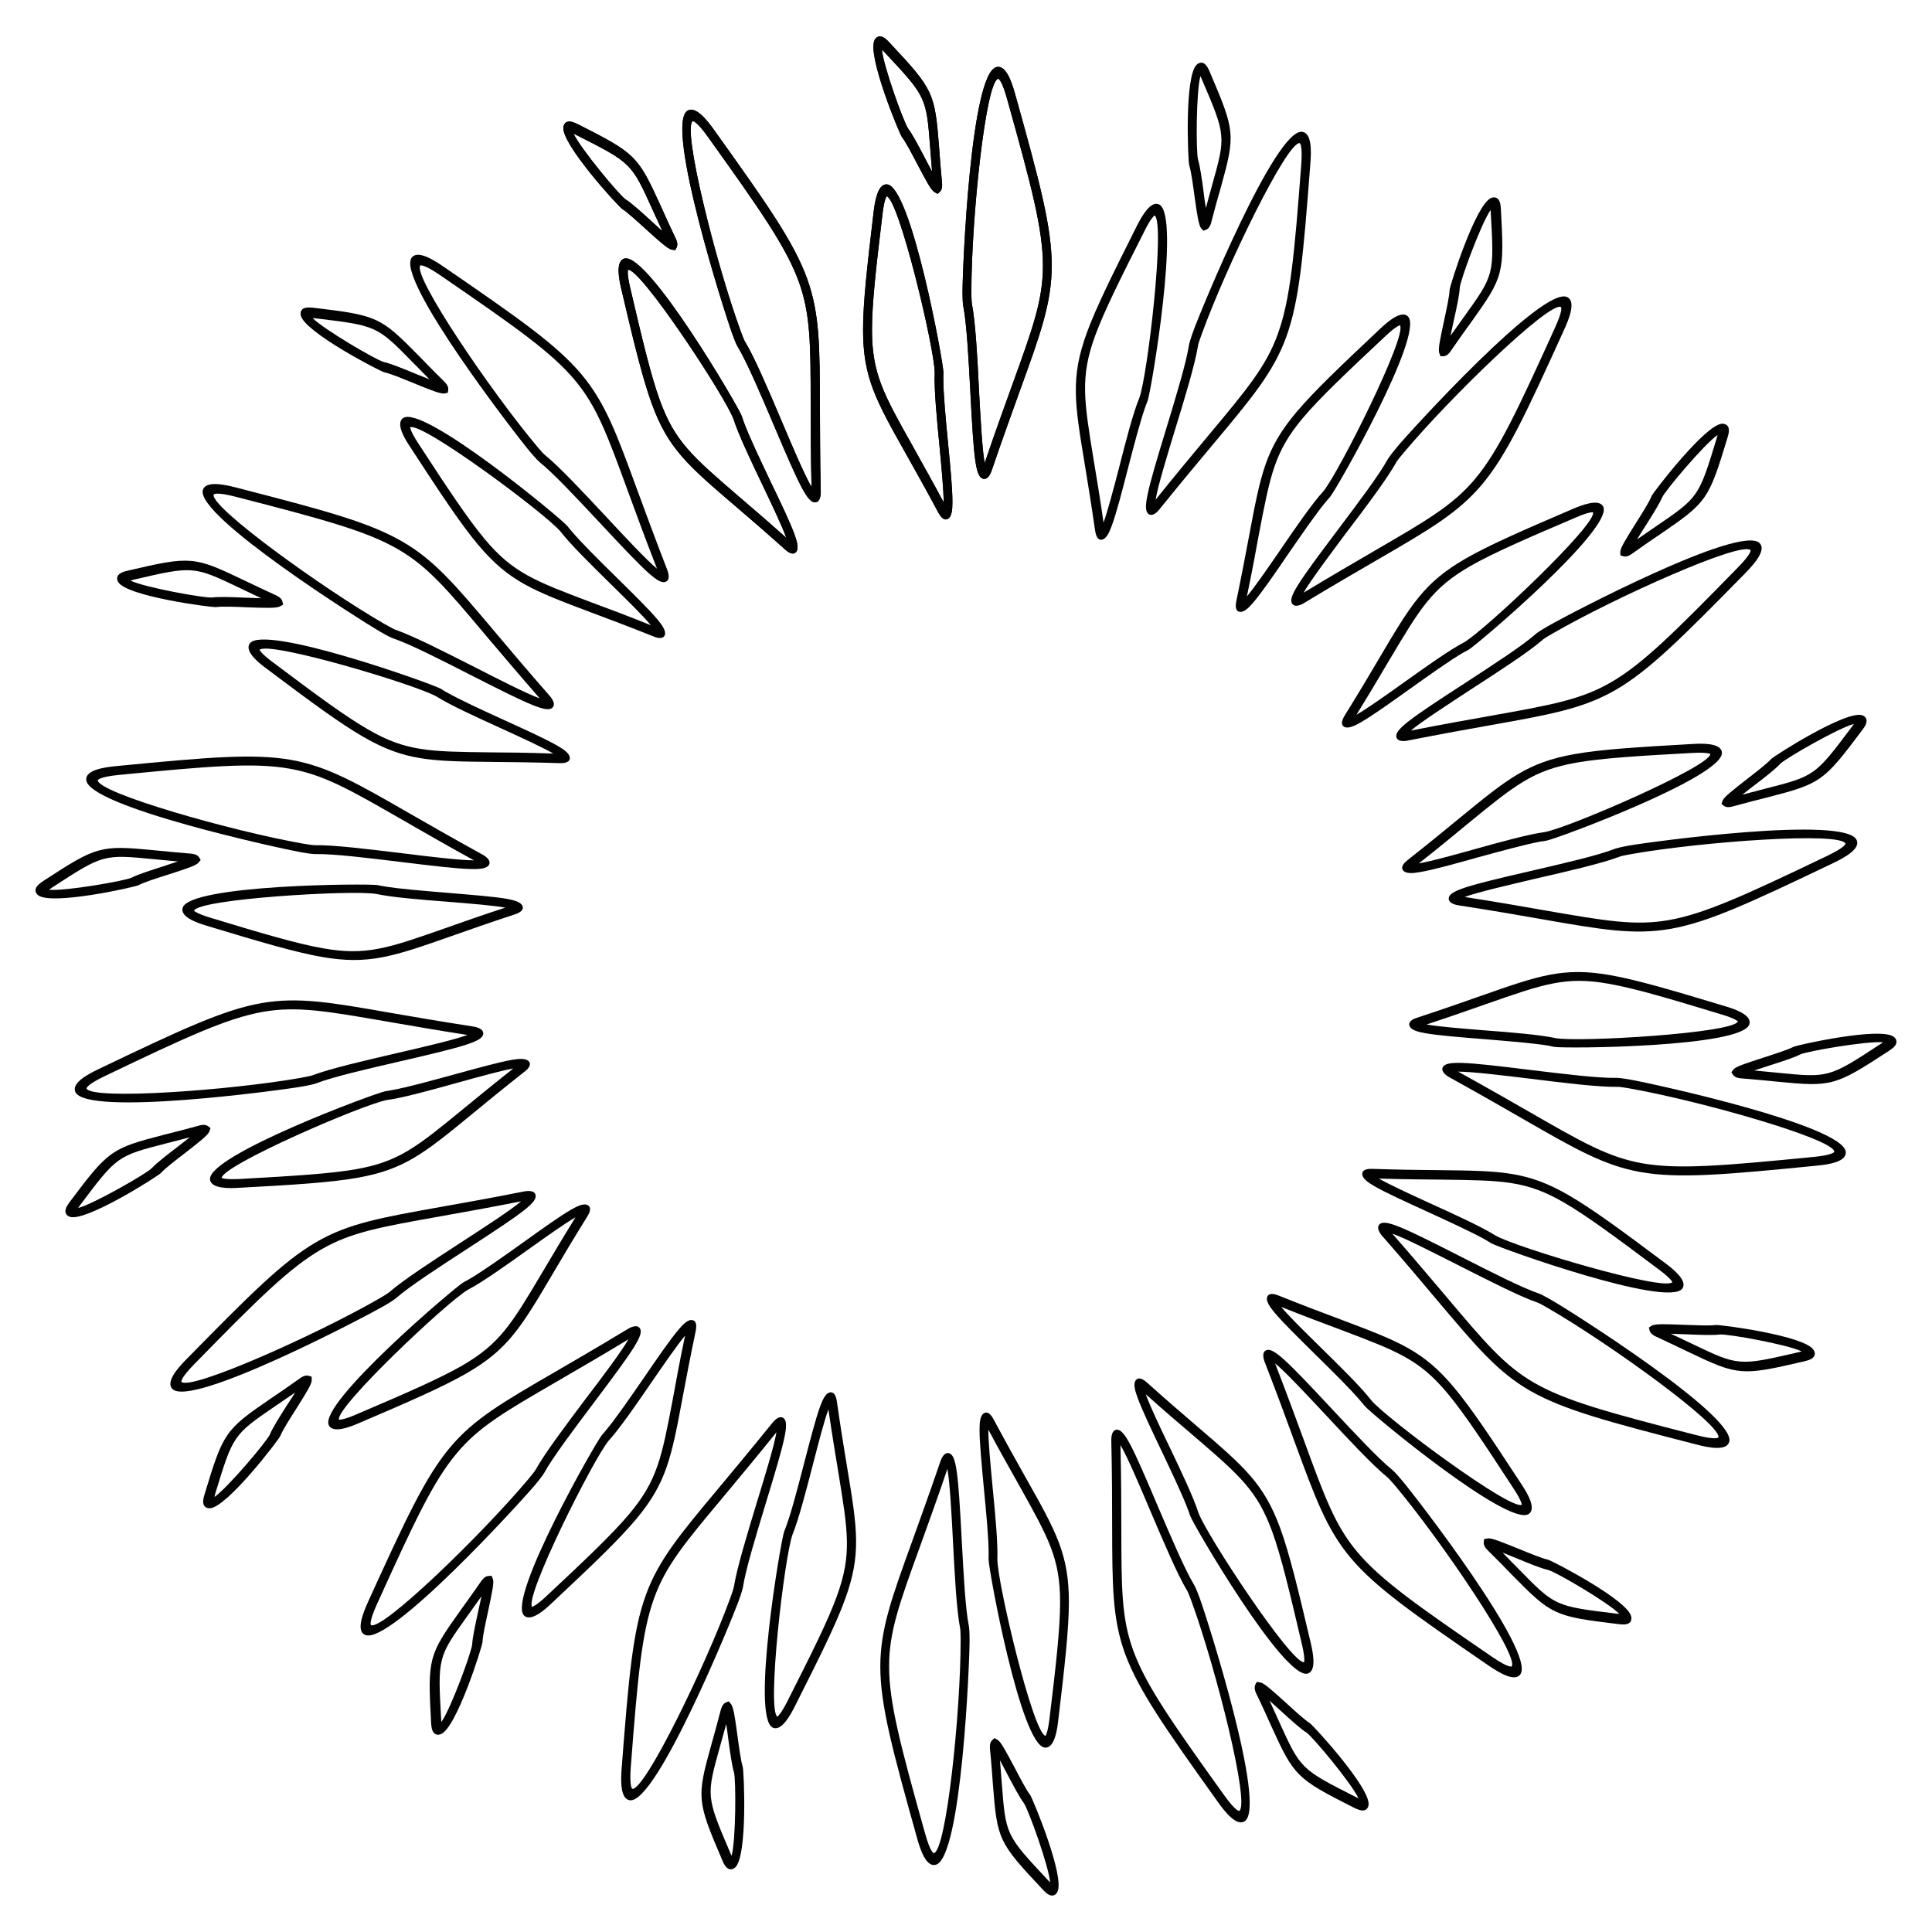 <?xml version="1.0" encoding="UTF-8"?>
<!-- Uploaded to: SVG Repo, www.svgrepo.com, Generator: SVG Repo Mixer Tools -->
<svg width="800px" height="800px" version="1.1" viewBox="144 144 512 512" xmlns="http://www.w3.org/2000/svg">
 <g fill="#020202">
  <path d="m396.41 277.11c0 2.016-0.168 3.945-1.324 4.449-1.195 0.504-2.121-1.195-2.457-1.805-3.297-6.172-6.109-11.168-8.48-15.387-8.082-14.359-11.418-20.301-11.418-33 0-7.18 1.07-16.668 2.832-31.383 0.25-2.016 0.902-7.41 3.57-7.117 6.383 0.691 14.906 47.191 14.906 49.879-0.043 0.629-0.043 1.051-0.043 1.531 0 4.176 0.652 10.938 1.281 17.445 0.586 6.129 1.133 11.902 1.133 15.387zm-2.332 0c0-3.273-0.547-8.965-1.113-15.008-0.715-7.41-1.449-15.137-1.258-19.312 0-6.422-9.469-46.141-12.762-46.812 0 0.043-0.586 0.715-1.051 4.535-1.762 14.57-2.812 23.91-2.812 30.879 0 11.652 3 16.961 10.98 31.109 2.223 4.074 4.91 8.816 8.016 14.609z"/>
  <path d="m422.71 214.41c0 9.844-2.981 18.094-8.418 33.062-2.078 5.836-4.512 12.449-7.305 20.719-0.273 0.84-1.027 3.023-2.434 2.688-2.035-0.484-2.477-5.102-3.422-23.09-0.461-8.816-0.945-17.949-1.848-22.629-0.082-0.418-0.211-1.324-0.211-3.969 0-5.562 2.078-57.77 9.004-59.406 2.477-0.609 4.008 3.82 4.953 7.223 6.555 23.426 9.68 35.137 9.68 45.402zm-17.758 52.312c2.769-8.188 5.164-14.777 7.262-20.594 5.438-15.031 8.188-22.586 8.188-31.719 0-9.699-3.086-21.242-9.508-44.293-1.449-5.144-2.371-5.289-2.371-5.246-3.336 0.797-7.094 37.344-7.094 56.344 0 2.434 0.105 3.086 0.125 3.211 0.965 4.953 1.469 14.211 1.91 23.176 0.375 6.738 0.836 15.594 1.488 19.121z"/>
  <path d="m378.57 154.2c0.336 0.25 0.734 0.609 1.195 1.113 11.586 12.387 11.965 13.16 13.098 27.75 0.188 2.602 0.418 5.648 0.777 9.363 0.043 0.484 0.168 1.742-0.586 2.414l-0.586 0.523-0.902-0.504c-0.883-0.629-2.016-2.707-4.41-7.285-1.469-2.793-3.129-5.961-4.137-7.262-0.672-0.922-9.383-21.895-7.223-25.777 0.297-0.504 1.113-1.531 2.773-0.336zm12.449 35.309c-0.188-2.352-0.355-4.367-0.484-6.129-1.051-13.707-1.051-13.707-12.219-25.633-0.23-0.23-0.418-0.418-0.609-0.566 0.418 4.387 5.688 19.082 6.969 20.949 1.133 1.492 2.793 4.66 4.387 7.703 0.613 1.113 1.324 2.481 1.957 3.676z"/>
  <path d="m354.59 285.74c0.691 1.891 1.195 3.777 0.273 4.66-0.945 0.883-2.394-0.398-2.918-0.883-5.207-4.66-9.551-8.398-13.246-11.547-12.492-10.707-17.676-15.156-22-27.078-2.457-6.777-4.703-16.035-8.062-30.457-0.48-1.996-1.699-7.266 0.883-7.914 6.254-1.555 30.164 39.234 31.066 41.754 0.188 0.586 0.316 1.008 0.484 1.449 1.426 3.926 4.367 10.035 7.16 15.977 2.684 5.539 5.184 10.785 6.359 14.039zm-2.184 0.82c-0.023-0.023-0.023-0.023-0.023-0.023-1.09-3.062-3.566-8.227-6.168-13.707-3.215-6.695-6.531-13.707-7.812-17.719-2.18-6.043-24.645-40.113-27.98-39.633 0.02 0.043-0.336 0.859 0.547 4.617 3.336 14.273 5.519 23.426 7.894 29.977 3.988 10.938 8.605 14.883 20.949 25.504 3.547 3.047 7.68 6.598 12.594 10.984z"/>
  <path d="m357.87 217.81c3.359 9.258 3.379 18.031 3.402 33.965 0.043 6.191 0.043 13.246 0.211 21.957 0.02 0.859 0.082 3.168-1.363 3.359-2.059 0.23-4.074-3.945-11.105-20.531-3.445-8.121-7.016-16.52-9.469-20.613-0.234-0.355-0.652-1.156-1.535-3.633-1.91-5.246-17.801-55-11.859-58.926 2.098-1.406 5.082 2.227 7.137 5.102 14.105 19.754 21.078 29.684 24.582 39.32zm1.195 55.25c-0.211-8.668-0.211-15.66-0.211-21.812-0.039-16.035-0.059-24.055-3.168-32.617-3.316-9.133-10.16-18.895-24.078-38.375-3.125-4.344-4.031-4.156-4.031-4.137-2.875 1.867 6.109 37.535 12.594 55.379 0.844 2.289 1.137 2.875 1.219 2.961 2.625 4.324 6.238 12.867 9.762 21.137 2.625 6.215 6.09 14.402 7.914 17.465z"/>
  <path d="m295.77 176.35c0.398 0.125 0.922 0.336 1.512 0.629 15.137 7.66 15.742 8.27 21.812 21.602 1.066 2.375 2.328 5.164 3.922 8.504 0.211 0.418 0.754 1.574 0.273 2.5l-0.355 0.73-1.031-0.188c-1.027-0.293-2.812-1.867-6.652-5.332-2.332-2.121-4.977-4.535-6.34-5.414-0.988-0.609-16.312-17.34-15.598-21.727 0.086-0.609 0.504-1.871 2.457-1.305zm23.785 28.93c-0.988-2.141-1.828-3.988-2.562-5.582-5.668-12.531-5.668-12.531-20.258-19.922-0.273-0.148-0.523-0.254-0.734-0.34 1.867 3.988 11.883 15.996 13.688 17.34 1.617 0.988 4.219 3.379 6.781 5.691 0.941 0.879 2.098 1.91 3.086 2.812z"/>
  <path d="m318.25 308.18c1.281 1.555 2.414 3.129 1.871 4.262-0.609 1.152-2.414 0.461-3.066 0.168-6.488-2.582-11.84-4.617-16.395-6.297-15.406-5.816-21.789-8.211-29.957-17.949-4.617-5.519-9.887-13.434-17.969-25.863-1.133-1.699-4.094-6.234-1.887-7.723 5.352-3.59 41.773 26.535 43.473 28.59 0.398 0.504 0.652 0.82 0.988 1.195 2.664 3.191 7.492 7.957 12.176 12.555 4.387 4.324 8.543 8.395 10.766 11.062zm-1.762 1.512-0.02-0.023c-2.098-2.519-6.172-6.527-10.496-10.77-5.312-5.227-10.855-10.66-13.395-14-4.137-4.91-36.926-29.242-39.887-27.645 0.043 0.043 0 0.945 2.098 4.156 7.996 12.258 13.203 20.109 17.676 25.465 7.473 8.922 13.203 11.062 28.402 16.816 4.391 1.613 9.492 3.523 15.621 6z"/>
  <path d="m298.1 243.21c6.34 7.559 9.34 15.785 14.82 30.754 2.144 5.816 4.578 12.449 7.727 20.574 0.316 0.797 1.156 2.938-0.125 3.609-1.871 0.926-5.188-2.309-17.465-15.492-6.027-6.445-12.281-13.141-15.977-16.121-0.336-0.293-1.008-0.883-2.707-2.918-3.57-4.262-35.539-45.574-31.277-51.324 1.492-2.035 5.519 0.355 8.438 2.371 20.027 13.75 29.977 20.699 36.566 28.547zm20.008 51.496c-3.129-8.039-5.543-14.633-7.664-20.426-5.5-15.031-8.25-22.566-14.125-29.559-6.234-7.453-15.996-14.273-35.75-27.836-4.41-3.023-5.184-2.539-5.184-2.519-2.078 2.75 18.578 33.168 30.773 47.734 1.574 1.871 2.055 2.312 2.16 2.398 3.926 3.168 10.242 9.949 16.375 16.5 4.617 4.973 10.664 11.461 13.414 13.707z"/>
  <path d="m225.57 225.49c0.418-0.02 0.965 0 1.617 0.082 16.879 2.016 17.633 2.394 27.898 12.824 1.828 1.871 3.945 4.074 6.613 6.68 0.336 0.336 1.238 1.219 1.09 2.246l-0.105 0.777-1.004 0.188c-1.074 0.062-3.297-0.797-8.062-2.75-2.938-1.195-6.234-2.562-7.832-2.898-1.133-0.273-21.262-10.727-22.082-15.094-0.125-0.586-0.168-1.93 1.867-2.055zm32.246 19.039c-1.66-1.699-3.086-3.129-4.305-4.367-9.637-9.844-9.637-9.844-25.863-11.797-0.312-0.043-0.586-0.062-0.797-0.062 3.106 3.086 16.605 10.957 18.766 11.609 1.848 0.398 5.144 1.742 8.316 3.062 1.215 0.484 2.621 1.051 3.883 1.555z"/>
  <path d="m291.79 341.66c1.723 1.008 3.316 2.098 3.211 3.379-0.188 1.281-2.098 1.219-2.832 1.195-6.969-0.211-12.699-0.273-17.551-0.316-16.457-0.168-23.301-0.273-34.281-6.613-6.234-3.59-13.898-9.238-25.734-18.137-1.66-1.219-5.961-4.492-4.41-6.656 3.777-5.184 48.324 10.684 50.652 12.027 0.504 0.336 0.902 0.566 1.301 0.797 3.609 2.078 9.781 4.891 15.742 7.621 5.609 2.547 10.879 4.961 13.902 6.703zm-1.156 2.039c-0.02 0-0.02 0 0 0-2.875-1.66-8.059-4.031-13.559-6.551-6.781-3.086-13.812-6.297-17.359-8.543-5.586-3.211-44.715-14.883-46.941-12.367 0.062 0.02 0.316 0.859 3.402 3.168 11.711 8.801 19.27 14.402 25.336 17.891 10.078 5.836 16.164 5.898 32.434 6.086 4.641 0.02 10.098 0.086 16.688 0.316z"/>
  <path d="m250.62 287.52c8.543 4.934 14.168 11.652 24.434 23.805 4.012 4.766 8.547 10.16 14.297 16.711 0.586 0.629 2.098 2.371 1.113 3.441-1.426 1.512-5.644-0.398-21.684-8.566-7.871-4.027-16.016-8.164-20.531-9.719-0.398-0.148-1.258-0.461-3.527-1.805-4.848-2.793-48.992-30.691-46.957-37.535 0.715-2.414 5.332-1.551 8.73-0.672 23.535 6.07 35.246 9.195 44.125 14.34zm36.422 41.562c-5.711-6.527-10.203-11.883-14.211-16.582-10.285-12.258-15.473-18.391-23.363-22.945-8.398-4.871-19.922-7.957-43.117-13.938-5.188-1.324-5.731-0.59-5.731-0.566-1.008 3.273 28.801 24.812 45.258 34.301 2.141 1.219 2.731 1.469 2.812 1.492 4.785 1.656 13.035 5.856 21.055 9.926 6.004 3.066 13.918 7.117 17.297 8.312z"/>
  <path d="m176.41 295.67c0.398-0.168 0.902-0.316 1.555-0.461 16.562-3.883 17.402-3.801 30.605 2.519 2.352 1.113 5.102 2.457 8.48 3.988 0.441 0.211 1.617 0.754 1.805 1.742l0.168 0.777-0.898 0.504c-0.988 0.441-3.359 0.398-8.523 0.211-3.148-0.148-6.719-0.297-8.336-0.066-1.133 0.125-23.637-2.812-25.945-6.633-0.293-0.523-0.777-1.762 1.09-2.582zm36.801 6.863c-2.141-1.027-3.969-1.887-5.543-2.644-12.426-5.941-12.426-5.941-28.34-2.246-0.293 0.086-0.566 0.168-0.754 0.23 3.969 1.848 19.332 4.617 21.602 4.473 1.867-0.254 5.414-0.105 8.859 0.043 1.301 0.062 2.832 0.105 4.176 0.145z"/>
  <path d="m278.35 382.2c1.973 0.379 3.84 0.859 4.176 2.078 0.273 1.281-1.555 1.867-2.246 2.098-6.613 2.164-12.027 4.074-16.605 5.688-15.535 5.457-21.98 7.703-34.469 5.519-7.094-1.258-16.227-3.945-30.418-8.25-1.93-0.586-7.137-2.164-6.383-4.746 1.785-6.172 49.039-6.488 51.703-6.023 0.586 0.148 1.027 0.211 1.492 0.293 4.113 0.715 10.875 1.238 17.402 1.785 6.133 0.512 11.93 0.973 15.348 1.559zm-0.375 2.312-0.043 0.02c-3.211-0.586-8.922-1.027-14.945-1.531-7.43-0.566-15.156-1.195-19.27-2.098-6.32-1.113-47.086 1.301-48.305 4.449 0.062 0 0.566 0.715 4.262 1.828 14.023 4.262 23.07 6.926 29.914 8.125 11.484 2.035 17.215 0 32.559-5.375 4.43-1.559 9.551-3.383 15.828-5.418z"/>
  <path d="m221.17 345.38c9.699 1.742 17.297 6.086 31.09 14.023 5.394 3.086 11.504 6.613 19.145 10.812 0.777 0.398 2.812 1.531 2.246 2.856-0.84 1.891-5.438 1.574-23.32-0.629-8.773-1.07-17.844-2.184-22.609-2.098-0.441 0-1.324-0.02-3.945-0.484-5.481-0.988-56.512-12.09-56.93-19.207-0.168-2.539 4.473-3.297 7.977-3.633 24.156-2.336 36.25-3.406 46.348-1.641zm48.43 26.617c-7.598-4.176-13.664-7.684-18.996-10.746-13.875-7.977-20.824-11.965-29.828-13.539-9.555-1.703-21.461-0.676-45.285 1.656-5.332 0.504-5.582 1.406-5.582 1.406 0.188 3.422 35.562 13.477 54.266 16.773 2.434 0.418 3.086 0.441 3.168 0.441 5.059-0.105 14.254 1.051 23.176 2.121 6.695 0.836 15.531 1.906 19.082 1.887z"/>
  <path d="m154.2 378.44c0.316-0.293 0.754-0.629 1.301-0.988 14.234-9.277 15.031-9.508 29.598-8.102 2.602 0.25 5.648 0.566 9.363 0.859 0.484 0.043 1.762 0.125 2.309 1.008l0.418 0.691-0.668 0.797c-0.777 0.734-3.023 1.492-7.934 3.066-3.023 0.965-6.422 2.035-7.871 2.812-1.027 0.523-23.176 5.457-26.641 2.644-0.441-0.398-1.324-1.383 0.125-2.789zm36.945-6.133c-2.371-0.25-4.367-0.418-6.109-0.586-13.688-1.344-13.688-1.344-27.395 7.598-0.25 0.168-0.484 0.336-0.652 0.484 4.367 0.379 19.773-2.309 21.852-3.191 1.66-0.883 5.059-1.953 8.332-3 1.203-0.422 2.691-0.906 3.973-1.305z"/>
  <path d="m279.61 424.88c1.973-0.336 3.883-0.504 4.641 0.523 0.691 1.113-0.82 2.309-1.406 2.731-5.481 4.324-9.93 7.957-13.664 11.043-12.723 10.453-18.012 14.758-30.5 16.961-7.074 1.238-16.582 1.848-31.402 2.644-2.016 0.125-7.43 0.398-7.621-2.266-0.441-6.422 43.875-22.883 46.52-23.344 0.609-0.082 1.051-0.168 1.512-0.25 4.113-0.715 10.621-2.539 16.961-4.262 5.934-1.621 11.539-3.172 14.961-3.781zm0.418 2.289c-0.02 0.02-0.02 0.02 0 0-3.254 0.566-8.773 2.098-14.609 3.715-7.16 1.996-14.652 4.074-18.809 4.617-6.32 1.113-43.789 17.32-43.875 20.699 0.043-0.043 0.797 0.441 4.641 0.25 14.633-0.82 24.035-1.387 30.898-2.582 11.484-2.016 16.184-5.898 28.758-16.207 3.594-2.938 7.793-6.402 12.996-10.492z"/>
  <path d="m213.27 409.84c9.719-1.699 18.348-0.211 34.027 2.539 6.109 1.051 13.078 2.266 21.684 3.59 0.859 0.125 3.148 0.461 3.086 1.953-0.148 2.059-4.578 3.316-22.125 7.367-8.648 1.996-17.547 4.051-21.996 5.754-0.398 0.168-1.258 0.441-3.883 0.902-5.481 0.965-57.246 7.996-60.102 1.426-1.008-2.332 3.106-4.598 6.277-6.109 21.957-10.496 32.934-15.637 43.031-17.422zm54.602 8.438c-8.543-1.32-15.449-2.559-21.516-3.59-15.785-2.731-23.68-4.113-32.684-2.539-9.551 1.699-20.402 6.719-41.984 17.066-4.828 2.309-4.766 3.234-4.766 3.234 1.363 3.148 38.016 0.504 56.719-2.793 2.414-0.441 3.043-0.629 3.129-0.672 4.703-1.805 13.77-3.883 22.504-5.918 6.609-1.535 15.258-3.527 18.598-4.789z"/>
  <path d="m161.66 463.81c0.188-0.379 0.484-0.859 0.883-1.363 10.203-13.602 10.895-14.105 25.043-17.758 2.519-0.629 5.5-1.387 9.09-2.371 0.461-0.148 1.699-0.484 2.5 0.168l0.629 0.484-0.355 0.965c-0.461 0.965-2.332 2.457-6.402 5.625-2.5 1.91-5.332 4.094-6.422 5.312-0.797 0.84-19.922 13.035-24.141 11.586-0.555-0.211-1.707-0.84-0.824-2.648zm32.621-18.406c-2.309 0.586-4.242 1.09-5.941 1.531-13.328 3.422-13.328 3.422-23.152 16.5-0.188 0.25-0.336 0.484-0.441 0.691 4.219-1.156 17.781-8.941 19.418-10.496 1.281-1.387 4.094-3.57 6.824-5.648 1.004-0.797 2.223-1.742 3.293-2.578z"/>
  <path d="m295.38 464.55c1.742-0.988 3.504-1.828 4.535-1.07 1.051 0.797 0.02 2.434-0.355 3.043-3.695 5.918-6.613 10.852-9.07 15.031-8.375 14.191-11.859 20.047-22.84 26.387-6.254 3.59-14.969 7.41-28.59 13.227-1.867 0.797-6.863 2.918-7.934 0.484-2.602-5.898 33.398-36.504 35.727-37.848 0.547-0.293 0.945-0.484 1.344-0.734 3.609-2.078 9.133-6.023 14.465-9.824 4.973-3.574 9.695-6.953 12.719-8.695zm1.176 1.992c-0.02 0.043-0.02 0.043-0.02 0.043-2.832 1.637-7.496 4.934-12.426 8.461-6.066 4.324-12.363 8.816-16.102 10.746-5.562 3.211-35.227 31.258-34.176 34.449 0.043-0.043 0.902 0.188 4.449-1.344 13.477-5.75 22.082-9.508 28.148-12.973 10.078-5.836 13.184-11.062 21.477-25.043 2.391-4.031 5.164-8.715 8.648-14.34z"/>
  <path d="m227.91 473.11c8.523-4.934 17.172-6.445 32.852-9.258 6.109-1.09 13.059-2.309 21.602-4.008 0.859-0.188 3.129-0.629 3.547 0.754 0.586 1.996-3.168 4.68-18.285 14.484-7.41 4.828-15.094 9.805-18.66 12.93-0.336 0.273-1.051 0.84-3.316 2.141-4.848 2.793-51.074 27.102-55.984 21.914-1.742-1.848 1.301-5.394 3.777-7.894 17.023-17.332 25.566-25.918 34.469-31.062zm54.18-10.746c-8.48 1.68-15.387 2.898-21.453 3.988-15.766 2.812-23.656 4.199-31.551 8.797-8.398 4.848-16.879 13.266-33.609 30.375-3.758 3.82-3.402 4.66-3.402 4.66 2.352 2.477 35.895-12.531 52.355-22.02 2.141-1.238 2.625-1.637 2.731-1.723 3.777-3.297 11.586-8.355 19.102-13.246 5.668-3.676 13.121-8.504 15.828-10.832z"/>
  <path d="m197.87 541.46c0.043-0.398 0.168-0.965 0.379-1.574 4.914-16.27 5.394-16.961 17.465-25.234 2.164-1.449 4.68-3.168 7.727-5.352 0.379-0.293 1.426-1.008 2.394-0.691l0.754 0.23 0.02 1.051c-0.125 1.07-1.363 3.106-4.113 7.473-1.699 2.644-3.609 5.668-4.219 7.199-0.461 1.07-14.254 19.082-18.703 19.145-0.633-0.023-1.934-0.211-1.703-2.246zm24.348-28.426c-1.953 1.324-3.633 2.477-5.082 3.465-11.355 7.766-11.355 7.766-16.121 23.426-0.082 0.293-0.148 0.566-0.188 0.797 3.59-2.539 13.664-14.484 14.672-16.52 0.691-1.742 2.625-4.746 4.449-7.66 0.738-1.07 1.559-2.371 2.269-3.508z"/>
  <path d="m323.75 496.44c1.301-1.555 2.644-2.918 3.883-2.562 1.238 0.379 0.84 2.266 0.715 2.981-1.449 6.844-2.5 12.469-3.402 17.234-3.023 16.184-4.281 22.883-12.449 32.602-4.641 5.519-11.523 12.07-22.336 22.211-1.492 1.406-5.457 5.102-7.305 3.191-4.449-4.641 18.914-45.723 20.656-47.801 0.398-0.441 0.691-0.777 0.988-1.156 2.688-3.191 6.527-8.797 10.242-14.168 3.469-5.102 6.785-9.867 9.008-12.531zm1.809 1.469v0.043c-2.098 2.5-5.352 7.223-8.797 12.219-4.199 6.129-8.605 12.512-11.441 15.598-4.113 4.914-22.398 41.438-20.301 44.082 0.02-0.062 0.883-0.148 3.715-2.793 10.707-10.012 17.527-16.5 22.02-21.832 7.473-8.922 8.605-14.906 11.629-30.898 0.824-4.578 1.809-9.934 3.176-16.418z"/>
  <path d="m263.28 527.57c6.34-7.559 13.938-11.945 27.711-19.941 5.375-3.129 11.484-6.656 18.934-11.168 0.734-0.461 2.707-1.68 3.609-0.504 1.219 1.68-1.406 5.5-12.238 19.879-5.312 7.074-10.812 14.359-13.098 18.535-0.23 0.379-0.715 1.133-2.414 3.168-3.59 4.281-38.73 42.906-45.113 39.695-2.266-1.113-0.586-5.5 0.859-8.711 10.059-22.102 15.16-33.082 21.75-40.953zm47.254-28.633c-7.391 4.492-13.457 7.957-18.789 11.082-13.855 8.039-20.805 12.051-26.66 19.062-6.254 7.41-11.316 18.242-21.18 40.031-2.227 4.871-1.617 5.543-1.594 5.543 3.043 1.531 29.43-24.059 41.648-38.605 1.574-1.891 1.91-2.434 1.973-2.539 2.434-4.387 8.02-11.82 13.414-18.996 4.113-5.375 9.445-12.473 11.188-15.578z"/>
  <path d="m258.43 602.07c-0.082-0.398-0.168-0.965-0.188-1.594-0.922-16.984-0.715-17.801 7.789-29.703 1.512-2.121 3.316-4.598 5.438-7.66 0.273-0.398 0.988-1.449 2.016-1.469l0.797-0.043 0.379 0.965c0.25 1.051-0.23 3.359-1.301 8.418-0.672 3.086-1.449 6.57-1.492 8.188-0.082 1.176-6.887 22.82-11.043 24.395-0.59 0.227-1.891 0.48-2.394-1.496zm13.16-35.035c-1.387 1.91-2.539 3.547-3.57 4.996-8.02 11.188-8.02 11.188-7.117 27.5 0.02 0.316 0.02 0.609 0.062 0.82 2.539-3.59 7.894-18.262 8.164-20.531 0.082-1.867 0.859-5.352 1.574-8.691 0.277-1.281 0.613-2.793 0.887-4.094z"/>
  <path d="m361.35 516.7c0.691-1.867 1.492-3.633 2.769-3.715 1.301-0.062 1.574 1.848 1.68 2.562 0.988 6.906 1.91 12.555 2.707 17.359 2.688 16.227 3.801 22.965-0.547 34.891-2.457 6.781-6.719 15.305-13.395 28.551-0.922 1.785-3.402 6.633-5.793 5.481-5.773-2.832 2.121-49.438 3.043-51.977 0.23-0.566 0.379-0.965 0.547-1.426 1.449-3.926 3.129-10.496 4.785-16.836 1.559-5.992 3.008-11.617 4.203-14.891zm2.184 0.773v0.043c-1.133 3.066-2.562 8.629-4.074 14.484-1.867 7.223-3.82 14.695-5.414 18.598-2.203 6.023-6.887 46.582-4.031 48.344 0.02-0.062 0.797-0.461 2.562-3.906 6.613-13.078 10.832-21.496 13.203-28.047 3.988-10.957 2.981-16.961 0.355-33-0.754-4.59-1.656-9.984-2.602-16.516z"/>
  <path d="m315.17 566.66c3.379-9.277 9.004-15.996 19.207-28.215 3.969-4.766 8.5-10.18 13.98-16.961 0.523-0.691 1.973-2.5 3.211-1.723 1.723 1.156 0.566 5.625-4.703 22.859-2.562 8.461-5.227 17.215-5.961 21.914-0.082 0.418-0.273 1.301-1.176 3.801-1.91 5.227-21.684 53.57-28.781 52.754-2.519-0.293-2.477-4.953-2.203-8.48 1.871-24.223 2.922-36.316 6.426-45.949zm34.598-43.098c-5.414 6.758-9.93 12.09-13.855 16.855-10.285 12.281-15.43 18.43-18.535 27.039-3.316 9.109-4.387 20.992-6.215 44.859-0.398 5.352 0.398 5.75 0.398 5.75 3.379 0.398 19.438-32.664 25.945-50.508 0.84-2.332 0.965-2.938 0.988-3.066 0.797-4.977 3.504-13.855 6.109-22.441 1.992-6.504 4.598-14.961 5.164-18.488z"/>
  <path d="m336.08 638.32c-0.23-0.355-0.484-0.859-0.715-1.449-6.695-15.641-6.758-16.48-2.832-30.586 0.691-2.477 1.531-5.438 2.457-9.047 0.125-0.461 0.461-1.699 1.406-2.078l0.715-0.293 0.672 0.797c0.609 0.922 0.965 3.234 1.66 8.355 0.418 3.129 0.902 6.676 1.387 8.207 0.336 1.113 1.344 23.805-2.035 26.703-0.449 0.379-1.582 1.07-2.715-0.609zm0.379-37.43c-0.629 2.266-1.156 4.176-1.637 5.898-3.695 13.246-3.695 13.246 2.731 28.297 0.105 0.273 0.23 0.523 0.336 0.715 1.133-4.242 1.176-19.879 0.629-22.082-0.547-1.785-1.031-5.289-1.492-8.691-0.148-1.301-0.379-2.832-0.566-4.137z"/>
  <path d="m403.59 522.89c0-2.016 0.168-3.945 1.324-4.449 1.219-0.523 2.121 1.195 2.457 1.805 3.297 6.172 6.109 11.168 8.48 15.387 8.082 14.336 11.418 20.301 11.418 32.98-0.02 7.18-1.07 16.668-2.832 31.383-0.23 2.016-0.902 7.41-3.547 7.137-6.402-0.672-14.906-47.191-14.906-49.879 0.02-0.609 0.02-1.051 0.02-1.531 0-4.156-0.652-10.914-1.281-17.445-0.566-6.109-1.133-11.902-1.133-15.387zm2.328-0.023c0.02 0.023 0.02 0.023 0 0 0 3.297 0.547 9.004 1.113 15.031 0.734 7.41 1.449 15.137 1.281 19.332 0.02 6.383 9.469 46.121 12.762 46.793 0-0.062 0.586-0.691 1.051-4.512 1.762-14.547 2.812-23.891 2.812-30.879 0-11.652-3-16.941-10.938-31.152-2.266-4.051-4.977-8.777-8.082-14.613z"/>
  <path d="m377.29 585.61c0.02-9.887 3-18.094 8.418-33.082 2.098-5.836 4.512-12.492 7.328-20.719 0.25-0.84 1.008-3.023 2.414-2.707 2.016 0.484 2.477 5.121 3.422 23.09 0.484 8.836 0.945 17.969 1.867 22.629 0.082 0.418 0.211 1.324 0.211 3.969 0 5.562-2.098 57.77-9.004 59.406-2.477 0.609-4.031-3.82-4.953-7.223-6.555-23.406-9.703-35.117-9.703-45.363zm17.781-52.332c-2.769 8.188-5.184 14.758-7.262 20.57-5.457 15.051-8.188 22.586-8.188 31.738 0 9.676 3.066 21.223 9.531 44.273 1.426 5.164 2.332 5.269 2.332 5.246 3.316-0.754 7.094-37.324 7.094-56.32 0-2.457-0.105-3.086-0.125-3.211-0.965-4.953-1.449-14.234-1.91-23.176-0.34-6.758-0.824-15.594-1.473-19.121z"/>
  <path d="m421.43 645.79c-0.316-0.25-0.715-0.629-1.156-1.113-11.652-12.406-12.008-13.16-13.141-27.75-0.188-2.582-0.398-5.648-0.777-9.363-0.043-0.461-0.148-1.742 0.609-2.434l0.566-0.523 0.902 0.504c0.883 0.629 1.996 2.731 4.43 7.285 1.469 2.793 3.106 5.961 4.113 7.242 0.672 0.922 9.383 21.895 7.223 25.777-0.289 0.543-1.109 1.574-2.769 0.375zm-12.426-35.285c0.168 2.352 0.355 4.344 0.484 6.109 1.051 13.707 1.051 13.707 12.238 25.652 0.188 0.23 0.398 0.418 0.566 0.566-0.398-4.387-5.688-19.082-6.949-20.973-1.133-1.492-2.793-4.66-4.41-7.684-0.586-1.133-1.301-2.496-1.93-3.672z"/>
  <path d="m445.41 514.26c-0.672-1.91-1.195-3.758-0.273-4.641 0.945-0.922 2.394 0.398 2.918 0.859 5.207 4.68 9.574 8.398 13.246 11.566 12.492 10.707 17.676 15.156 22.02 27.078 2.457 6.781 4.68 16.016 8.082 30.461 0.441 1.996 1.66 7.285-0.922 7.934-6.254 1.555-30.145-39.234-31.066-41.797-0.188-0.566-0.336-0.988-0.504-1.426-1.426-3.906-4.367-10.035-7.16-15.934-2.668-5.598-5.168-10.848-6.34-14.102zm2.18-0.816 0.043 0.02c1.09 3.086 3.547 8.25 6.172 13.707 3.211 6.719 6.527 13.707 7.789 17.719 2.203 6.023 24.688 40.094 28.004 39.613-0.02-0.043 0.336-0.859-0.547-4.617-3.336-14.273-5.519-23.406-7.894-29.977-3.988-10.938-8.605-14.883-20.949-25.504-3.566-3.027-7.703-6.555-12.617-10.961z"/>
  <path d="m442.13 582.19c-3.359-9.277-3.359-18.031-3.402-33.965 0-6.191-0.02-13.246-0.211-21.957-0.043-0.859-0.105-3.168 1.344-3.379 2.078-0.211 4.074 3.969 11.082 20.531 3.484 8.145 7.074 16.562 9.531 20.637 0.211 0.355 0.629 1.176 1.531 3.652 1.91 5.246 17.801 55 11.859 58.926-2.098 1.406-5.102-2.246-7.137-5.121-14.121-19.758-21.07-29.688-24.598-39.324zm-1.195-55.23c0.211 8.648 0.211 15.641 0.23 21.812 0.02 16.016 0.02 24.059 3.168 32.645 3.316 9.109 10.141 18.914 24.098 38.352 3.106 4.344 3.988 4.156 3.988 4.137 2.856-1.867-6.109-37.512-12.594-55.379-0.84-2.289-1.133-2.875-1.219-2.981-2.602-4.305-6.215-12.848-9.742-21.117-2.641-6.258-6.106-14.422-7.93-17.469z"/>
  <path d="m504.22 623.65c-0.398-0.125-0.922-0.355-1.492-0.629-15.156-7.684-15.766-8.27-21.832-21.602-1.051-2.352-2.309-5.164-3.926-8.5-0.23-0.418-0.734-1.594-0.293-2.5l0.379-0.691 1.027 0.148c1.051 0.293 2.812 1.867 6.656 5.332 2.332 2.141 4.953 4.535 6.34 5.414 0.965 0.629 16.289 17.359 15.598 21.746-0.082 0.59-0.504 1.828-2.457 1.281zm-23.762-28.926c0.965 2.141 1.828 3.969 2.539 5.582 5.688 12.512 5.688 12.512 20.301 19.922 0.25 0.148 0.504 0.273 0.715 0.336-1.867-3.988-11.883-15.996-13.707-17.359-1.594-0.988-4.219-3.379-6.758-5.688-0.969-0.883-2.102-1.891-3.09-2.793z"/>
  <path d="m481.74 491.82c-1.281-1.555-2.414-3.129-1.848-4.281 0.586-1.156 2.394-0.418 3.043-0.168 6.488 2.602 11.84 4.617 16.395 6.32 15.406 5.816 21.789 8.207 29.934 17.926 4.641 5.519 9.91 13.457 18.012 25.84 1.113 1.723 4.074 6.254 1.848 7.766-5.332 3.59-41.754-26.535-43.473-28.633-0.379-0.484-0.652-0.82-0.988-1.195-2.664-3.168-7.496-7.934-12.176-12.531-4.363-4.305-8.523-8.375-10.746-11.043zm1.762-1.488 0.043 0.02c2.078 2.519 6.172 6.527 10.496 10.77 5.312 5.207 10.812 10.645 13.371 13.98 4.137 4.914 36.926 29.262 39.887 27.668-0.043-0.02 0.02-0.922-2.098-4.156-7.996-12.258-13.184-20.09-17.676-25.465-7.473-8.922-13.16-11.043-28.402-16.816-4.391-1.633-9.492-3.543-15.621-6z"/>
  <path d="m501.89 556.79c-6.32-7.559-9.34-15.785-14.82-30.73-2.121-5.836-4.555-12.449-7.703-20.57-0.336-0.797-1.176-2.961 0.105-3.633 1.867-0.902 5.184 2.309 17.465 15.492 6.047 6.445 12.281 13.16 15.996 16.145 0.316 0.273 0.988 0.883 2.688 2.918 3.609 4.262 35.539 45.574 31.277 51.324-1.492 2.035-5.519-0.379-8.438-2.371-20.027-13.754-29.957-20.703-36.57-28.574zm-19.984-51.496c3.129 8.062 5.519 14.633 7.66 20.426 5.481 15.008 8.25 22.566 14.129 29.559 6.234 7.43 15.996 14.297 35.75 27.816 4.41 3.023 5.164 2.539 5.164 2.519 2.059-2.731-18.559-33.168-30.754-47.734-1.594-1.867-2.078-2.309-2.164-2.371-3.906-3.168-10.242-9.949-16.352-16.52-4.637-4.961-10.684-11.449-13.434-13.695z"/>
  <path d="m574.42 574.5c-0.398 0.02-0.965-0.02-1.594-0.105-16.898-2.035-17.656-2.394-27.918-12.824-1.785-1.848-3.945-4.074-6.59-6.676-0.355-0.316-1.238-1.238-1.113-2.246l0.105-0.777 1.008-0.188c1.09-0.082 3.297 0.82 8.102 2.75 2.918 1.195 6.215 2.562 7.809 2.898 1.113 0.273 21.242 10.727 22.062 15.094 0.121 0.629 0.164 1.949-1.871 2.074zm-32.223-19.039c1.637 1.699 3.066 3.129 4.281 4.367 9.613 9.824 9.613 9.824 25.863 11.797 0.316 0.043 0.586 0.062 0.797 0.062-3.106-3.106-16.605-10.98-18.789-11.609-1.848-0.398-5.144-1.742-8.312-3.066-1.195-0.5-2.602-1.047-3.84-1.551z"/>
  <path d="m508.21 458.34c-1.723-1.008-3.316-2.098-3.191-3.379 0.168-1.281 2.098-1.219 2.812-1.195 6.969 0.23 12.699 0.293 17.551 0.336 16.457 0.188 23.301 0.273 34.281 6.613 6.234 3.59 13.898 9.238 25.758 18.117 1.637 1.238 5.961 4.512 4.41 6.656-3.801 5.184-48.324-10.664-50.676-12.027-0.504-0.336-0.902-0.523-1.301-0.797-3.633-2.078-9.781-4.871-15.742-7.621-5.586-2.547-10.879-4.961-13.902-6.703zm1.156-2.016h0.043c2.832 1.637 8.02 4.008 13.539 6.551 6.781 3.066 13.793 6.297 17.359 8.543 5.543 3.191 44.672 14.863 46.895 12.363-0.043-0.02-0.293-0.883-3.379-3.191-11.734-8.797-19.27-14.379-25.316-17.887-10.078-5.836-16.164-5.879-32.453-6.086-4.637-0.062-10.098-0.062-16.688-0.293z"/>
  <path d="m549.38 512.5c-8.543-4.953-14.168-11.672-24.434-23.824-4.008-4.766-8.523-10.141-14.273-16.711-0.609-0.609-2.098-2.371-1.133-3.465 1.449-1.492 5.648 0.398 21.707 8.586 7.871 4.008 16.039 8.164 20.551 9.699 0.379 0.148 1.238 0.523 3.504 1.828 4.848 2.793 48.973 30.691 46.961 37.512-0.715 2.434-5.332 1.574-8.734 0.672-23.555-6.047-35.25-9.195-44.148-14.297zm-36.402-41.566c5.711 6.508 10.18 11.883 14.191 16.562 10.309 12.238 15.473 18.367 23.387 22.945 8.398 4.848 19.922 7.977 43.117 13.918 5.164 1.324 5.731 0.586 5.711 0.586 1.008-3.273-28.781-24.812-45.219-34.32-2.121-1.219-2.731-1.469-2.832-1.469-4.766-1.66-13.035-5.898-21.055-9.949-6.047-3.066-13.918-7.098-17.301-8.273z"/>
  <path d="m623.59 504.33c-0.398 0.148-0.902 0.316-1.555 0.461-16.562 3.863-17.402 3.801-30.605-2.519-2.332-1.113-5.102-2.457-8.461-4.008-0.461-0.188-1.594-0.734-1.828-1.723l-0.168-0.754 0.859-0.523c1.008-0.441 3.379-0.379 8.543-0.168 3.148 0.105 6.719 0.273 8.332 0.043 1.133-0.125 23.637 2.812 25.926 6.633 0.34 0.504 0.824 1.719-1.043 2.559zm-36.777-6.863c2.141 1.027 3.945 1.867 5.543 2.625 12.387 5.941 12.387 5.941 28.316 2.246 0.316-0.062 0.566-0.148 0.777-0.211-3.969-1.867-19.355-4.617-21.621-4.473-1.867 0.25-5.414 0.105-8.859-0.043-1.324-0.062-2.836-0.102-4.156-0.145z"/>
  <path d="m521.65 417.8c-1.973-0.355-3.84-0.859-4.156-2.078-0.293-1.281 1.555-1.867 2.246-2.078 6.656-2.184 12.051-4.094 16.605-5.688 15.535-5.457 21.98-7.727 34.449-5.519 7.094 1.258 16.227 3.945 30.418 8.23 1.953 0.586 7.137 2.184 6.402 4.746-1.762 6.172-49.039 6.508-51.723 6.023-0.586-0.148-1.027-0.188-1.492-0.316-4.113-0.691-10.875-1.219-17.422-1.762-6.113-0.488-11.906-0.949-15.328-1.559zm0.375-2.289 0.02-0.02c3.211 0.586 8.922 1.027 14.988 1.531 7.41 0.547 15.113 1.195 19.23 2.098 6.32 1.113 47.086-1.301 48.305-4.43-0.043 0-0.566-0.715-4.262-1.828-14.023-4.262-23.027-6.926-29.914-8.145-11.441-2.035-17.191 0-32.559 5.375-4.406 1.535-9.531 3.359-15.809 5.418z"/>
  <path d="m578.83 454.62c-9.719-1.723-17.32-6.086-31.109-14.023-5.394-3.106-11.504-6.613-19.125-10.832-0.777-0.379-2.793-1.512-2.289-2.856 0.859-1.891 5.481-1.574 23.344 0.652 8.797 1.051 17.863 2.184 22.629 2.078 0.418 0 1.324 0.043 3.945 0.504 5.481 0.965 56.512 12.07 56.93 19.188 0.168 2.539-4.473 3.297-7.996 3.609-24.117 2.391-36.207 3.441-46.328 1.68zm-48.406-26.621c7.578 4.176 13.625 7.66 18.977 10.727 13.875 7.977 20.824 11.965 29.852 13.562 9.551 1.68 21.453 0.652 45.281-1.68 5.332-0.504 5.606-1.387 5.582-1.387-0.188-3.422-35.562-13.477-54.242-16.773-2.434-0.418-3.086-0.441-3.191-0.418-5.039 0.082-14.254-1.051-23.176-2.164-6.719-0.816-15.535-1.887-19.082-1.867z"/>
  <path d="m645.79 421.6c-0.316 0.273-0.754 0.566-1.281 0.945-14.234 9.277-15.051 9.531-29.598 8.102-2.582-0.25-5.648-0.566-9.34-0.859-0.484-0.02-1.785-0.125-2.332-0.988l-0.398-0.652 0.629-0.82c0.797-0.754 3.043-1.492 7.977-3.086 2.981-0.965 6.383-2.059 7.828-2.812 1.027-0.504 23.195-5.438 26.641-2.625 0.445 0.363 1.324 1.352-0.125 2.797zm-36.902 6.09c2.352 0.25 4.324 0.398 6.086 0.586 13.688 1.363 13.688 1.363 27.375-7.598 0.273-0.148 0.484-0.316 0.652-0.461-4.367-0.355-19.773 2.309-21.852 3.191-1.68 0.883-5.059 1.953-8.332 3-1.242 0.398-2.691 0.859-3.93 1.281z"/>
  <path d="m520.39 375.1c-1.973 0.355-3.883 0.523-4.617-0.523-0.715-1.113 0.82-2.289 1.363-2.731 5.481-4.324 9.93-7.957 13.664-11.043 12.742-10.434 18.012-14.758 30.5-16.961 7.074-1.258 16.582-1.848 31.402-2.688 2.016-0.105 7.453-0.379 7.621 2.289 0.461 6.422-43.852 22.902-46.52 23.344-0.609 0.105-1.051 0.188-1.531 0.23-4.094 0.754-10.621 2.562-16.941 4.281-5.891 1.66-11.52 3.215-14.941 3.801zm-0.418-2.266 0.02-0.02c3.234-0.566 8.754-2.078 14.59-3.715 7.16-1.996 14.633-4.051 18.809-4.598 6.32-1.113 43.789-17.34 43.875-20.699-0.043 0.02-0.797-0.484-4.641-0.273-14.633 0.797-24.016 1.387-30.898 2.582-11.461 2.035-16.164 5.879-28.758 16.184-3.613 2.981-7.789 6.465-12.996 10.539z"/>
  <path d="m586.74 390.15c-9.742 1.699-18.348 0.211-34.051-2.539-6.109-1.07-13.059-2.289-21.664-3.609-0.859-0.105-3.148-0.461-3.106-1.93 0.168-2.035 4.598-3.316 22.148-7.348 8.629-2.016 17.551-4.051 21.98-5.816 0.398-0.125 1.281-0.398 3.883-0.859 5.5-0.965 57.246-7.996 60.102-1.426 1.027 2.332-3.086 4.598-6.277 6.129-21.938 10.492-32.918 15.613-43.016 17.398zm-54.598-8.438c8.543 1.301 15.43 2.539 21.496 3.59 15.766 2.731 23.68 4.113 32.684 2.519 9.574-1.699 20.402-6.695 41.984-17.047 4.828-2.309 4.785-3.211 4.766-3.211-1.344-3.168-37.996-0.523-56.699 2.769-2.434 0.441-3.066 0.629-3.148 0.691-4.703 1.785-13.77 3.883-22.504 5.879-6.613 1.574-15.262 3.547-18.578 4.809z"/>
  <path d="m638.34 336.23c-0.191 0.332-0.484 0.797-0.883 1.32-10.203 13.602-10.895 14.105-25.043 17.758-2.519 0.629-5.5 1.387-9.09 2.371-0.461 0.148-1.699 0.484-2.5-0.148l-0.609-0.484 0.336-0.965c0.484-0.965 2.352-2.434 6.422-5.625 2.477-1.91 5.312-4.113 6.402-5.312 0.797-0.84 19.922-13.035 24.141-11.586 0.551 0.191 1.703 0.824 0.824 2.672zm-32.602 18.367c2.289-0.586 4.219-1.113 5.941-1.555 13.309-3.402 13.309-3.402 23.133-16.5 0.211-0.25 0.336-0.461 0.461-0.691-4.238 1.176-17.801 8.961-19.438 10.516-1.281 1.406-4.074 3.59-6.801 5.668-1.051 0.777-2.246 1.742-3.297 2.562z"/>
  <path d="m504.62 335.43c-1.742 1.008-3.504 1.828-4.535 1.09-1.051-0.797 0-2.457 0.355-3.043 3.695-5.941 6.613-10.852 9.07-15.031 8.375-14.191 11.859-20.047 22.84-26.387 6.254-3.59 14.969-7.41 28.59-13.246 1.891-0.777 6.887-2.898 7.957-0.484 2.602 5.879-33.398 36.527-35.727 37.871-0.547 0.297-0.922 0.508-1.344 0.715-3.609 2.098-9.133 6.047-14.465 9.844-4.996 3.57-9.738 6.953-12.742 8.672zm-1.172-1.973c0.02-0.043 0.02-0.043 0.02-0.043 2.832-1.637 7.516-4.934 12.449-8.461 6.047-4.344 12.363-8.797 16.102-10.746 5.543-3.211 35.227-31.277 34.152-34.449-0.043 0.02-0.902-0.211-4.43 1.324-13.496 5.75-22.105 9.508-28.172 12.973-10.078 5.836-13.16 11.062-21.496 25.066-2.391 4.008-5.141 8.73-8.625 14.336z"/>
  <path d="m572.09 326.88c-8.566 4.914-17.172 6.465-32.852 9.258-6.109 1.09-13.035 2.332-21.578 4.008-0.859 0.211-3.129 0.652-3.59-0.715-0.566-1.996 3.191-4.723 18.324-14.504 7.41-4.848 15.094-9.805 18.641-12.953 0.316-0.273 1.07-0.82 3.336-2.121 4.828-2.812 51.051-27.102 55.965-21.895 1.762 1.805-1.301 5.352-3.777 7.894-17 17.32-25.566 25.883-34.469 31.027zm-54.18 10.727c8.48-1.68 15.367-2.875 21.434-3.969 15.742-2.812 23.656-4.219 31.57-8.816 8.398-4.848 16.879-13.266 33.586-30.375 3.758-3.82 3.422-4.641 3.422-4.641-2.371-2.5-35.918 12.512-52.355 22.02-2.141 1.219-2.644 1.617-2.731 1.723-3.801 3.297-11.609 8.355-19.145 13.227-5.621 3.695-13.094 8.523-15.781 10.832z"/>
  <path d="m602.15 258.55c-0.062 0.398-0.168 0.945-0.379 1.555-4.934 16.27-5.414 16.984-17.488 25.254-2.141 1.426-4.68 3.168-7.703 5.332-0.398 0.293-1.426 1.027-2.414 0.715l-0.754-0.25-0.02-1.035c0.148-1.09 1.387-3.106 4.137-7.496 1.66-2.644 3.59-5.668 4.176-7.199 0.484-1.051 14.297-19.062 18.727-19.145 0.625 0.023 1.949 0.234 1.719 2.269zm-24.328 28.402c1.953-1.324 3.59-2.5 5.039-3.465 11.336-7.746 11.336-7.746 16.102-23.426 0.105-0.293 0.168-0.566 0.188-0.777-3.57 2.519-13.645 14.465-14.652 16.5-0.734 1.742-2.625 4.746-4.473 7.641-0.715 1.09-1.512 2.414-2.203 3.527z"/>
  <path d="m476.24 303.54c-1.301 1.555-2.644 2.898-3.883 2.562-1.238-0.355-0.82-2.266-0.691-2.961 1.426-6.844 2.477-12.492 3.379-17.234 3.043-16.164 4.281-22.883 12.449-32.602 4.641-5.519 11.523-12.07 22.316-22.23 1.512-1.387 5.481-5.102 7.328-3.191 4.449 4.641-18.895 45.742-20.656 47.801-0.398 0.461-0.672 0.797-1.008 1.156-2.688 3.211-6.508 8.797-10.242 14.191-3.449 5.098-6.746 9.844-8.992 12.508zm-1.805-1.469v0c2.098-2.539 5.375-7.242 8.797-12.238 4.199-6.152 8.586-12.512 11.441-15.598 4.113-4.934 22.379-41.418 20.32-44.043-0.043 0.043-0.902 0.148-3.715 2.769-10.707 10.035-17.527 16.5-22.02 21.832-7.473 8.922-8.586 14.883-11.652 30.898-0.844 4.582-1.809 9.934-3.172 16.379z"/>
  <path d="m536.72 272.43c-6.383 7.535-13.938 11.945-27.711 19.922-5.375 3.129-11.484 6.656-18.934 11.168-0.734 0.484-2.688 1.68-3.609 0.523-1.195-1.68 1.406-5.5 12.258-19.879 5.312-7.074 10.812-14.359 13.098-18.559 0.23-0.336 0.754-1.133 2.414-3.148 3.59-4.281 38.711-42.906 45.113-39.719 2.266 1.113 0.609 5.5-0.883 8.734-10.031 22.105-15.152 33.086-21.746 40.957zm-47.254 28.633c7.391-4.473 13.434-7.957 18.766-11.082 13.832-8.039 20.781-12.027 26.68-19.062 6.215-7.43 11.273-18.223 21.16-40.031 2.227-4.871 1.637-5.543 1.594-5.519-3.066-1.531-29.453 24.035-41.648 38.582-1.594 1.891-1.93 2.434-1.973 2.539-2.457 4.41-8.039 11.84-13.477 18.977-4.027 5.418-9.355 12.492-11.102 15.598z"/>
  <path d="m541.57 197.93c0.082 0.398 0.168 0.945 0.188 1.594 0.922 16.961 0.734 17.801-7.789 29.727-1.512 2.078-3.316 4.578-5.414 7.641-0.25 0.418-0.988 1.469-2.016 1.512h-0.797l-0.355-0.945c-0.273-1.07 0.211-3.379 1.301-8.438 0.652-3.066 1.426-6.57 1.469-8.188 0.082-1.156 6.906-22.797 11.062-24.395 0.543-0.207 1.867-0.461 2.352 1.492zm-13.164 35.035c1.387-1.91 2.519-3.547 3.57-4.996 8.02-11.168 8.02-11.168 7.094-27.52 0-0.316-0.02-0.586-0.043-0.797-2.519 3.59-7.894 18.262-8.164 20.508-0.082 1.891-0.82 5.352-1.574 8.691-0.273 1.32-0.59 2.812-0.883 4.113z"/>
  <path d="m438.64 283.3c-0.691 1.891-1.492 3.633-2.769 3.738-1.301 0.062-1.555-1.848-1.68-2.562-0.988-6.926-1.93-12.574-2.707-17.359-2.688-16.227-3.82-22.984 0.523-34.891 2.477-6.781 6.719-15.305 13.371-28.551 0.945-1.785 3.422-6.656 5.816-5.481 5.773 2.812-2.121 49.438-3.043 51.977-0.23 0.566-0.379 0.965-0.547 1.426-1.43 3.949-3.109 10.52-4.766 16.859-1.531 5.941-2.981 11.566-4.199 14.844zm-2.184-0.777v-0.062c1.113-3.066 2.562-8.605 4.094-14.465 1.828-7.223 3.777-14.695 5.394-18.578 2.203-6.023 6.887-46.582 4.031-48.324 0 0.043-0.82 0.418-2.539 3.863-6.633 13.098-10.812 21.496-13.227 28.047-3.969 10.938-2.981 16.941-0.355 33.02 0.754 4.617 1.68 9.973 2.602 16.5z"/>
  <path d="m484.85 233.36c-3.402 9.277-9.004 15.996-19.23 28.215-3.969 4.766-8.5 10.141-13.98 16.941-0.504 0.715-1.953 2.5-3.211 1.742-1.699-1.176-0.566-5.648 4.703-22.883 2.562-8.461 5.246-17.215 5.961-21.938 0.082-0.398 0.293-1.301 1.176-3.777 1.91-5.246 21.684-53.57 28.801-52.73 2.539 0.273 2.477 4.953 2.184 8.48-1.848 24.242-2.894 36.293-6.402 45.949zm-34.594 43.055c5.394-6.738 9.887-12.09 13.832-16.836 10.266-12.281 15.43-18.43 18.535-27.039 3.316-9.109 4.41-21.012 6.215-44.859 0.398-5.332-0.379-5.75-0.398-5.75-3.379-0.398-19.461 32.664-25.926 50.508-0.859 2.332-1.008 2.961-1.008 3.086-0.797 4.953-3.484 13.855-6.129 22.418-1.973 6.488-4.574 14.969-5.121 18.473z"/>
  <path d="m463.92 161.7c0.23 0.355 0.484 0.84 0.715 1.449 6.695 15.617 6.781 16.5 2.875 30.605-0.715 2.457-1.555 5.414-2.477 9.004-0.105 0.484-0.441 1.742-1.406 2.121l-0.715 0.273-0.672-0.754c-0.586-0.945-0.965-3.254-1.68-8.398-0.418-3.106-0.902-6.676-1.406-8.207-0.316-1.113-1.324-23.785 2.035-26.703 0.465-0.398 1.621-1.09 2.731 0.609zm-0.355 37.43c0.609-2.289 1.133-4.199 1.617-5.918 3.715-13.246 3.715-13.246-2.731-28.316-0.105-0.273-0.23-0.523-0.336-0.715-1.133 4.242-1.176 19.859-0.629 22.082 0.547 1.805 1.051 5.312 1.492 8.691 0.145 1.344 0.375 2.875 0.586 4.176z"/>
  <path d="m396.39 277.11c0 2.016-0.168 3.926-1.324 4.449-1.195 0.523-2.098-1.195-2.457-1.805-3.297-6.172-6.109-11.168-8.48-15.387-8.059-14.336-11.418-20.297-11.418-32.957 0-7.223 1.051-16.668 2.812-31.402 0.273-2.016 0.945-7.41 3.547-7.137 6.402 0.691 14.945 47.191 14.926 49.898-0.02 0.609 0 1.051-0.02 1.531 0 4.176 0.652 10.914 1.281 17.465 0.629 6.086 1.156 11.859 1.133 15.344zm-2.309 0.043v0c0-3.297-0.547-9.004-1.113-15.031-0.734-7.391-1.449-15.094-1.258-19.293-0.02-6.422-9.488-46.141-12.762-46.793 0.02 0.02-0.586 0.691-1.051 4.492-1.762 14.57-2.812 23.91-2.812 30.879 0.02 11.629 3 16.918 10.938 31.152 2.246 4.016 4.973 8.758 8.059 14.594z"/>
  <path d="m422.73 214.41c-0.02 9.867-3 18.094-8.418 33.062-2.078 5.836-4.512 12.449-7.328 20.699-0.25 0.84-0.988 3.023-2.414 2.731-2.016-0.523-2.477-5.121-3.402-23.113-0.484-8.836-0.965-17.969-1.891-22.652-0.082-0.398-0.188-1.344-0.188-3.945 0-5.582 2.078-57.77 9.004-59.43 2.477-0.609 4.008 3.82 4.953 7.242 6.555 23.43 9.66 35.121 9.684 45.406zm-17.781 52.293c2.769-8.188 5.164-14.758 7.262-20.57 5.438-15.031 8.188-22.586 8.164-31.738 0-9.676-3.066-21.223-9.531-44.273-1.426-5.164-2.309-5.269-2.309-5.269-3.359 0.797-7.117 37.344-7.117 56.32 0.02 2.5 0.105 3.106 0.125 3.234 0.965 4.953 1.469 14.234 1.891 23.176 0.383 6.777 0.824 15.613 1.516 19.121z"/>
  <path d="m378.59 154.2c0.316 0.25 0.715 0.629 1.133 1.113 11.629 12.406 12.008 13.16 13.16 27.75 0.168 2.562 0.398 5.648 0.754 9.34 0.062 0.484 0.168 1.762-0.586 2.457l-0.566 0.504-0.902-0.484c-0.902-0.652-2.016-2.731-4.449-7.305-1.426-2.75-3.106-5.961-4.113-7.242-0.672-0.922-9.383-21.895-7.199-25.777 0.273-0.523 1.113-1.551 2.769-0.355zm12.43 35.285c-0.188-2.352-0.379-4.344-0.504-6.129-1.027-13.688-1.027-13.688-12.238-25.652-0.188-0.25-0.398-0.418-0.566-0.566 0.398 4.367 5.711 19.082 6.969 20.949 1.156 1.512 2.793 4.66 4.387 7.684 0.586 1.219 1.32 2.562 1.953 3.715z"/>
  <path d="m354.59 285.74c0.672 1.91 1.195 3.758 0.273 4.66-0.945 0.902-2.394-0.418-2.918-0.883-5.207-4.66-9.574-8.398-13.246-11.547-12.492-10.707-17.676-15.156-22-27.059-2.457-6.797-4.703-16.035-8.105-30.477-0.418-1.973-1.637-7.285 0.926-7.938 6.215-1.531 30.164 39.234 31.066 41.797 0.188 0.586 0.355 0.988 0.484 1.449 1.426 3.906 4.367 10.035 7.18 15.977 2.664 5.519 5.164 10.746 6.34 14.02zm-2.164 0.84-0.043-0.043c-1.09-3.062-3.566-8.25-6.168-13.707-3.211-6.719-6.527-13.707-7.809-17.719-2.184-6.023-24.668-40.113-27.984-39.609 0.02 0.043-0.336 0.859 0.547 4.617 3.336 14.273 5.519 23.426 7.894 29.977 3.988 10.938 8.605 14.863 20.949 25.527 3.547 3.023 7.703 6.551 12.613 10.957z"/>
  <path d="m357.89 217.81c3.359 9.277 3.359 18.031 3.402 33.965 0.043 6.191 0.02 13.246 0.211 21.957 0.062 0.859 0.105 3.168-1.344 3.402-2.078 0.188-4.094-3.969-11.105-20.551-3.484-8.145-7.055-16.543-9.531-20.637-0.211-0.355-0.629-1.176-1.531-3.652-1.91-5.269-17.801-55-11.859-58.926 2.098-1.406 5.082 2.227 7.117 5.121 14.168 19.754 21.117 29.664 24.641 39.32zm1.176 55.23c-0.211-8.629-0.211-15.617-0.23-21.789-0.02-16.016-0.02-24.035-3.168-32.645-3.297-9.09-10.141-18.914-24.078-38.352-3.106-4.367-3.988-4.176-3.988-4.156-2.856 1.867 6.086 37.555 12.594 55.355 0.84 2.352 1.133 2.918 1.195 3 2.625 4.328 6.238 12.871 9.742 21.141 2.644 6.234 6.109 14.402 7.934 17.445z"/>
  <path d="m295.77 176.35c0.398 0.148 0.922 0.355 1.492 0.652 15.156 7.684 15.785 8.27 21.852 21.602 1.051 2.332 2.309 5.164 3.906 8.5 0.23 0.441 0.777 1.594 0.293 2.519l-0.379 0.652-1.031-0.129c-1.051-0.316-2.812-1.891-6.656-5.352-2.309-2.098-4.953-4.535-6.32-5.394-0.988-0.629-16.312-17.383-15.617-21.77 0.09-0.566 0.527-1.824 2.461-1.281zm23.785 28.93c-0.988-2.164-1.828-3.988-2.562-5.582-5.648-12.535-5.648-12.535-20.277-19.926-0.254-0.168-0.504-0.273-0.715-0.336 1.867 3.945 11.883 15.977 13.688 17.34 1.617 0.988 4.238 3.359 6.758 5.691 0.965 0.902 2.121 1.93 3.109 2.812z"/>
 </g>
</svg>